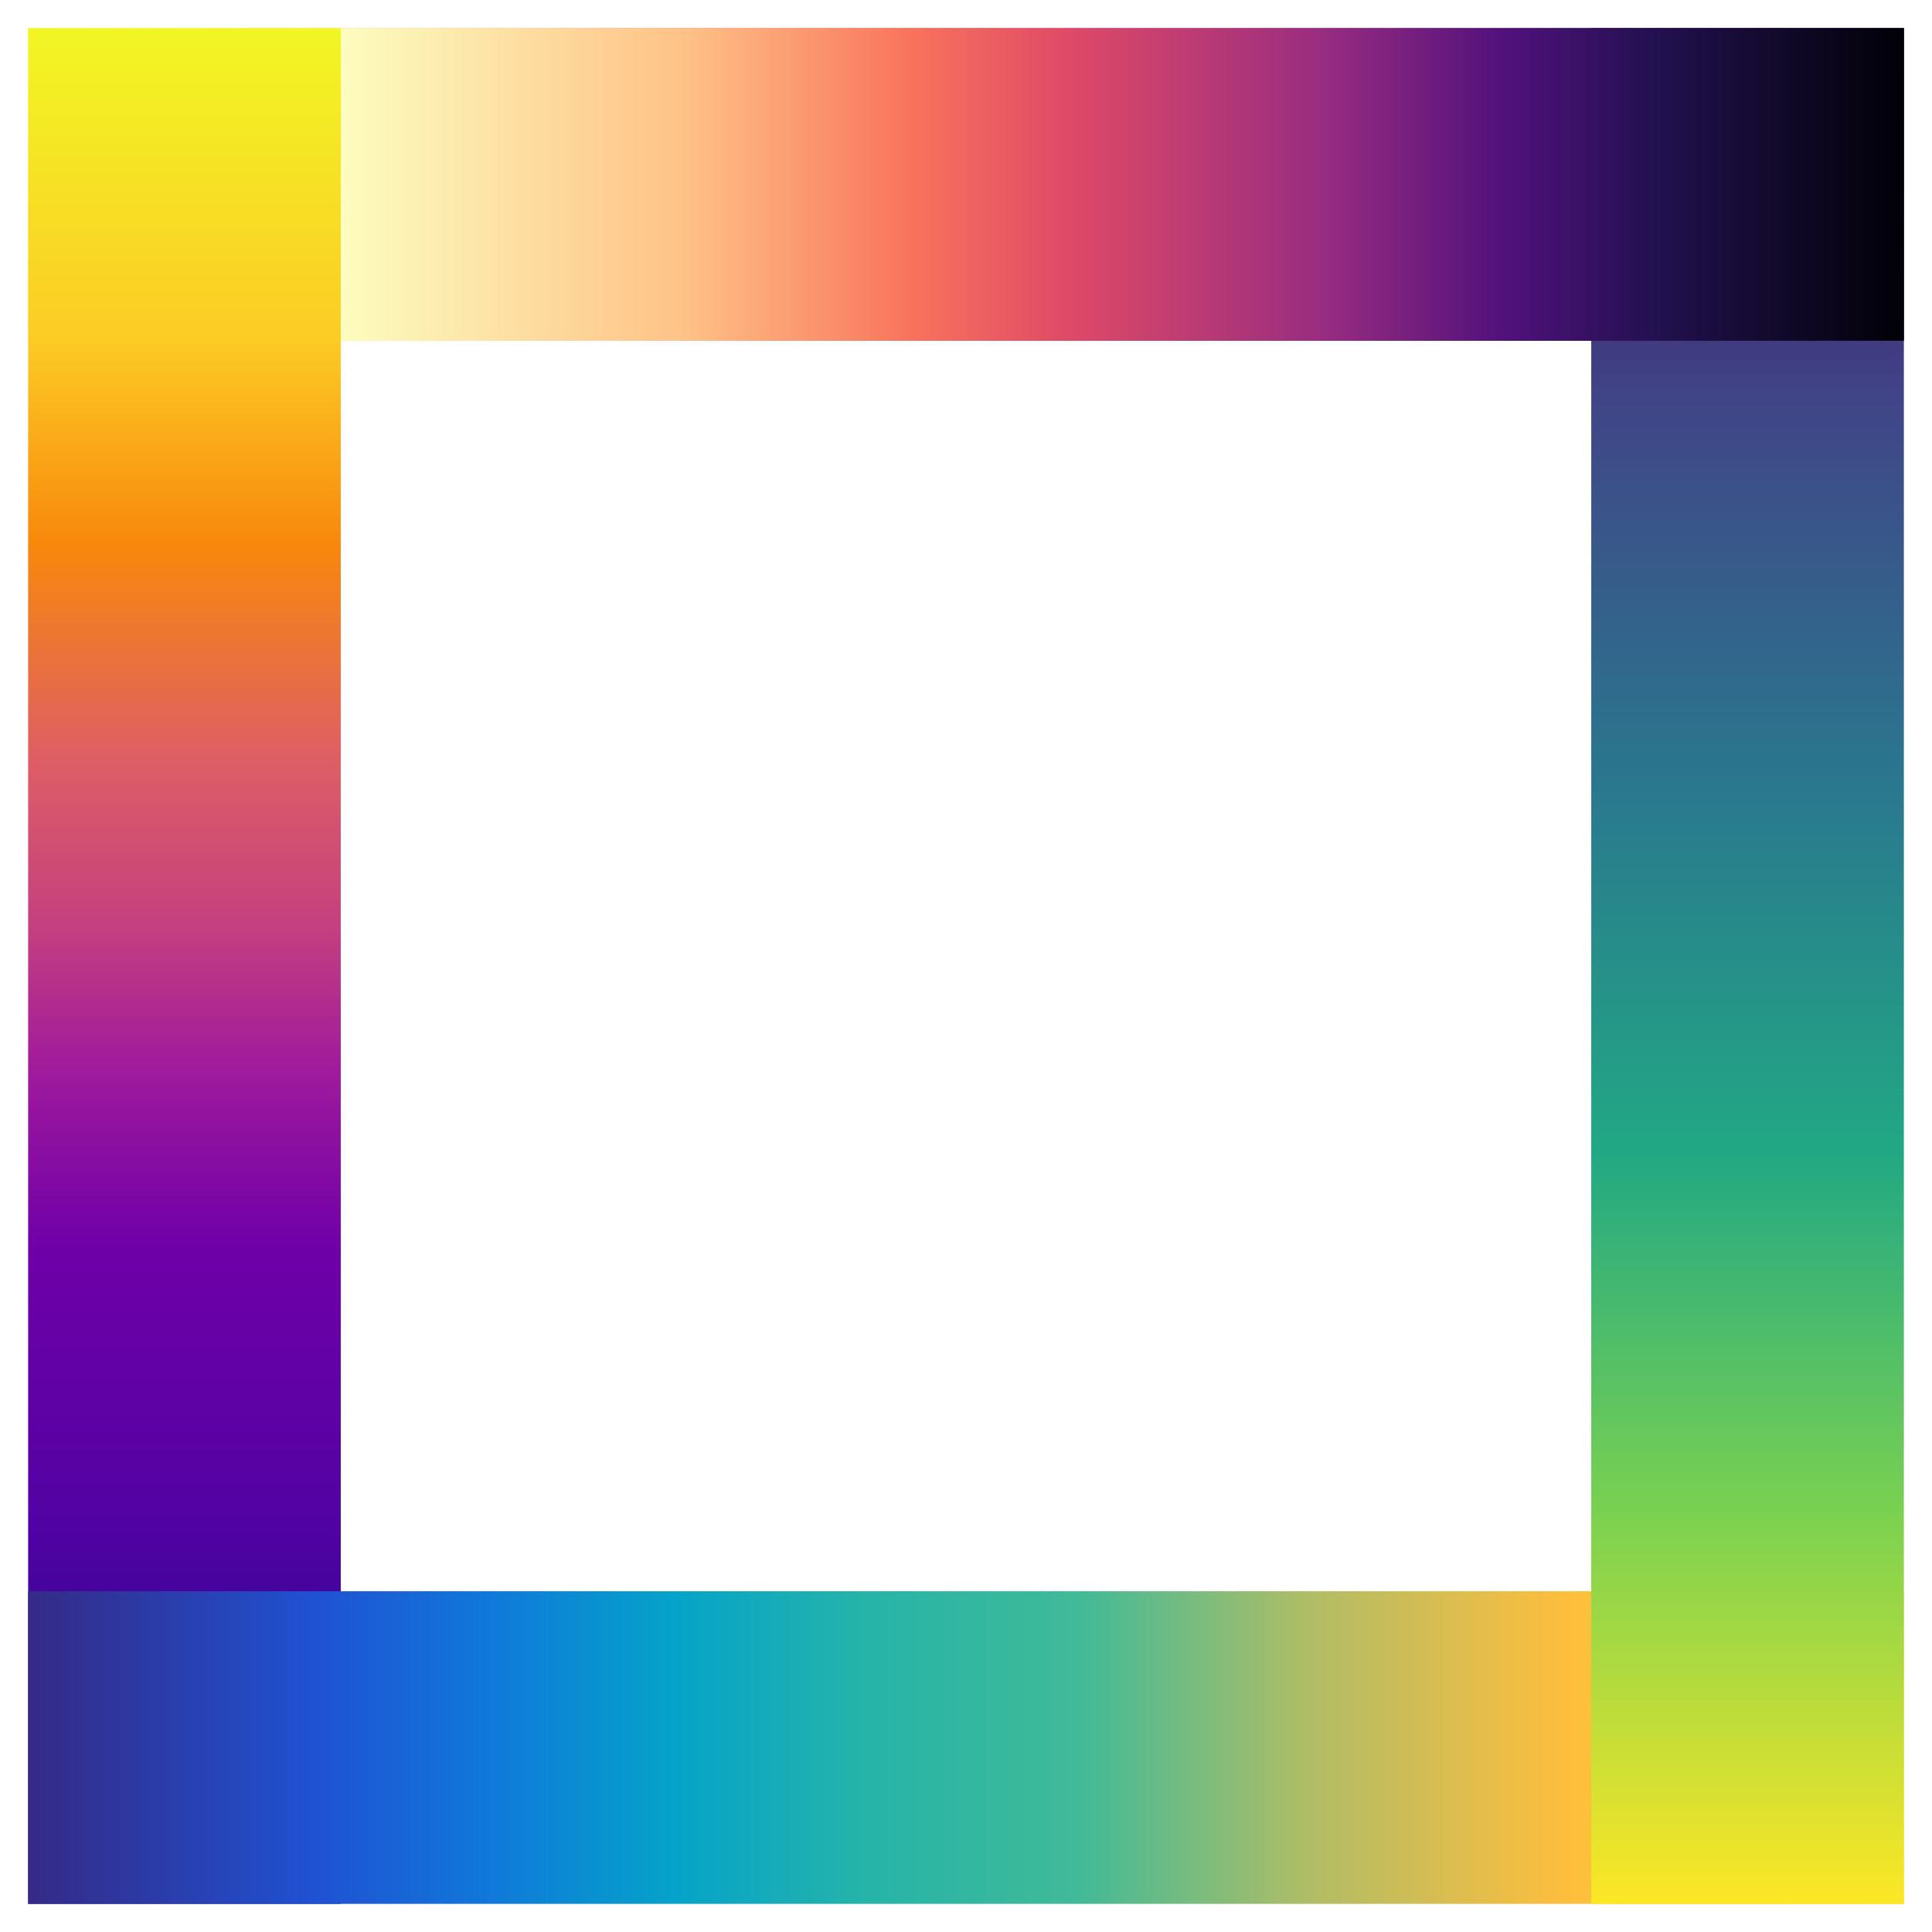 <svg width="1030" height="1030" viewBox="0 0 1030 1030" fill="none" xmlns="http://www.w3.org/2000/svg">
<g filter="url(#filter0_d_3_26)">
<rect x="10" y="10" width="1000" height="166.667" fill="url(#paint0_linear_3_26)"/>
</g>
<g filter="url(#filter1_d_3_26)">
<rect x="176.667" y="10" width="1000" height="166.667" transform="rotate(90 176.667 10)" fill="url(#paint1_linear_3_26)"/>
</g>
<g filter="url(#filter2_d_3_26)">
<rect x="10" y="843.333" width="1000" height="166.667" fill="url(#paint2_linear_3_26)"/>
</g>
<g filter="url(#filter3_d_3_26)">
<rect x="1010" y="10" width="1000" height="166.667" transform="rotate(90 1010 10)" fill="url(#paint3_linear_3_26)"/>
</g>
<g filter="url(#filter4_d_3_26)">
<rect x="176.667" y="10" width="833.333" height="166.667" fill="url(#paint4_linear_3_26)"/>
</g>
<defs>
<filter id="filter0_d_3_26" x="0" y="0" width="1030" height="196.667" filterUnits="userSpaceOnUse" color-interpolation-filters="sRGB">
<feFlood flood-opacity="0" result="BackgroundImageFix"/>
<feColorMatrix in="SourceAlpha" type="matrix" values="0 0 0 0 0 0 0 0 0 0 0 0 0 0 0 0 0 0 127 0" result="hardAlpha"/>
<feMorphology radius="5" operator="dilate" in="SourceAlpha" result="effect1_dropShadow_3_26"/>
<feOffset dx="5" dy="5"/>
<feGaussianBlur stdDeviation="5"/>
<feComposite in2="hardAlpha" operator="out"/>
<feColorMatrix type="matrix" values="0 0 0 0 0 0 0 0 0 0 0 0 0 0 0 0 0 0 0.73 0"/>
<feBlend mode="normal" in2="BackgroundImageFix" result="effect1_dropShadow_3_26"/>
<feBlend mode="normal" in="SourceGraphic" in2="effect1_dropShadow_3_26" result="shape"/>
</filter>
<filter id="filter1_d_3_26" x="0" y="0" width="196.667" height="1030" filterUnits="userSpaceOnUse" color-interpolation-filters="sRGB">
<feFlood flood-opacity="0" result="BackgroundImageFix"/>
<feColorMatrix in="SourceAlpha" type="matrix" values="0 0 0 0 0 0 0 0 0 0 0 0 0 0 0 0 0 0 127 0" result="hardAlpha"/>
<feMorphology radius="5" operator="dilate" in="SourceAlpha" result="effect1_dropShadow_3_26"/>
<feOffset dx="5" dy="5"/>
<feGaussianBlur stdDeviation="5"/>
<feComposite in2="hardAlpha" operator="out"/>
<feColorMatrix type="matrix" values="0 0 0 0 0 0 0 0 0 0 0 0 0 0 0 0 0 0 0.73 0"/>
<feBlend mode="normal" in2="BackgroundImageFix" result="effect1_dropShadow_3_26"/>
<feBlend mode="normal" in="SourceGraphic" in2="effect1_dropShadow_3_26" result="shape"/>
</filter>
<filter id="filter2_d_3_26" x="0" y="833.333" width="1030" height="196.667" filterUnits="userSpaceOnUse" color-interpolation-filters="sRGB">
<feFlood flood-opacity="0" result="BackgroundImageFix"/>
<feColorMatrix in="SourceAlpha" type="matrix" values="0 0 0 0 0 0 0 0 0 0 0 0 0 0 0 0 0 0 127 0" result="hardAlpha"/>
<feMorphology radius="5" operator="dilate" in="SourceAlpha" result="effect1_dropShadow_3_26"/>
<feOffset dx="5" dy="5"/>
<feGaussianBlur stdDeviation="5"/>
<feComposite in2="hardAlpha" operator="out"/>
<feColorMatrix type="matrix" values="0 0 0 0 0 0 0 0 0 0 0 0 0 0 0 0 0 0 0.73 0"/>
<feBlend mode="normal" in2="BackgroundImageFix" result="effect1_dropShadow_3_26"/>
<feBlend mode="normal" in="SourceGraphic" in2="effect1_dropShadow_3_26" result="shape"/>
</filter>
<filter id="filter3_d_3_26" x="833.333" y="0" width="196.667" height="1030" filterUnits="userSpaceOnUse" color-interpolation-filters="sRGB">
<feFlood flood-opacity="0" result="BackgroundImageFix"/>
<feColorMatrix in="SourceAlpha" type="matrix" values="0 0 0 0 0 0 0 0 0 0 0 0 0 0 0 0 0 0 127 0" result="hardAlpha"/>
<feMorphology radius="5" operator="dilate" in="SourceAlpha" result="effect1_dropShadow_3_26"/>
<feOffset dx="5" dy="5"/>
<feGaussianBlur stdDeviation="5"/>
<feComposite in2="hardAlpha" operator="out"/>
<feColorMatrix type="matrix" values="0 0 0 0 0 0 0 0 0 0 0 0 0 0 0 0 0 0 0.73 0"/>
<feBlend mode="normal" in2="BackgroundImageFix" result="effect1_dropShadow_3_26"/>
<feBlend mode="normal" in="SourceGraphic" in2="effect1_dropShadow_3_26" result="shape"/>
</filter>
<filter id="filter4_d_3_26" x="166.667" y="0" width="863.333" height="196.667" filterUnits="userSpaceOnUse" color-interpolation-filters="sRGB">
<feFlood flood-opacity="0" result="BackgroundImageFix"/>
<feColorMatrix in="SourceAlpha" type="matrix" values="0 0 0 0 0 0 0 0 0 0 0 0 0 0 0 0 0 0 127 0" result="hardAlpha"/>
<feMorphology radius="5" operator="dilate" in="SourceAlpha" result="effect1_dropShadow_3_26"/>
<feOffset dx="5" dy="5"/>
<feGaussianBlur stdDeviation="5"/>
<feComposite in2="hardAlpha" operator="out"/>
<feColorMatrix type="matrix" values="0 0 0 0 0 0 0 0 0 0 0 0 0 0 0 0 0 0 0.73 0"/>
<feBlend mode="normal" in2="BackgroundImageFix" result="effect1_dropShadow_3_26"/>
<feBlend mode="normal" in="SourceGraphic" in2="effect1_dropShadow_3_26" result="shape"/>
</filter>
<linearGradient id="paint0_linear_3_26" x1="1010" y1="93.333" x2="10" y2="93.333" gradientUnits="userSpaceOnUse">
<stop stop-color="#010106"/>
<stop offset="0.16" stop-color="#221150"/>
<stop offset="0.255" stop-color="#50117B"/>
<stop offset="0.37" stop-color="#972C80"/>
<stop offset="0.535" stop-color="#DF4A67"/>
<stop offset="0.635" stop-color="#F8735C"/>
<stop offset="0.78" stop-color="#FEC287"/>
<stop offset="1" stop-color="#FCFDBF"/>
</linearGradient>
<linearGradient id="paint1_linear_3_26" x1="176.667" y1="93.333" x2="1176.67" y2="93.333" gradientUnits="userSpaceOnUse">
<stop stop-color="#F1F624"/>
<stop offset="0.165" stop-color="#FCCC25"/>
<stop offset="0.275" stop-color="#F8880C"/>
<stop offset="0.39" stop-color="#DE5E65"/>
<stop offset="0.48" stop-color="#C43F7F"/>
<stop offset="0.555" stop-color="#A01A9C"/>
<stop offset="0.65" stop-color="#6F00A8"/>
<stop offset="0.79" stop-color="#5302A3"/>
<stop offset="1" stop-color="#130789"/>
</linearGradient>
<linearGradient id="paint2_linear_3_26" x1="1010" y1="926.667" x2="10" y2="926.667" gradientUnits="userSpaceOnUse">
<stop stop-color="#F4E41C"/>
<stop offset="0.18" stop-color="#FDBE3D"/>
<stop offset="0.32" stop-color="#AEBD67"/>
<stop offset="0.44" stop-color="#41BA97"/>
<stop offset="0.555" stop-color="#25B4A9"/>
<stop offset="0.655" stop-color="#05A3C9"/>
<stop offset="0.755" stop-color="#1078DA"/>
<stop offset="0.845" stop-color="#1F52D3"/>
<stop offset="1" stop-color="#352A86"/>
</linearGradient>
<linearGradient id="paint3_linear_3_26" x1="1010" y1="93.333" x2="2010" y2="93.333" gradientUnits="userSpaceOnUse">
<stop stop-color="#440154"/>
<stop offset="0.195" stop-color="#414487"/>
<stop offset="0.405" stop-color="#2A788E"/>
<stop offset="0.6" stop-color="#22A884"/>
<stop offset="0.79" stop-color="#7AD151"/>
<stop offset="1" stop-color="#FDE725"/>
</linearGradient>
<linearGradient id="paint4_linear_3_26" x1="1010" y1="93.333" x2="176.667" y2="93.333" gradientUnits="userSpaceOnUse">
<stop stop-color="#010106"/>
<stop offset="0.16" stop-color="#221150"/>
<stop offset="0.255" stop-color="#50117B"/>
<stop offset="0.37" stop-color="#972C80"/>
<stop offset="0.535" stop-color="#DF4A67"/>
<stop offset="0.635" stop-color="#F8735C"/>
<stop offset="0.78" stop-color="#FEC287"/>
<stop offset="1" stop-color="#FCFDBF"/>
</linearGradient>
</defs>
</svg>
